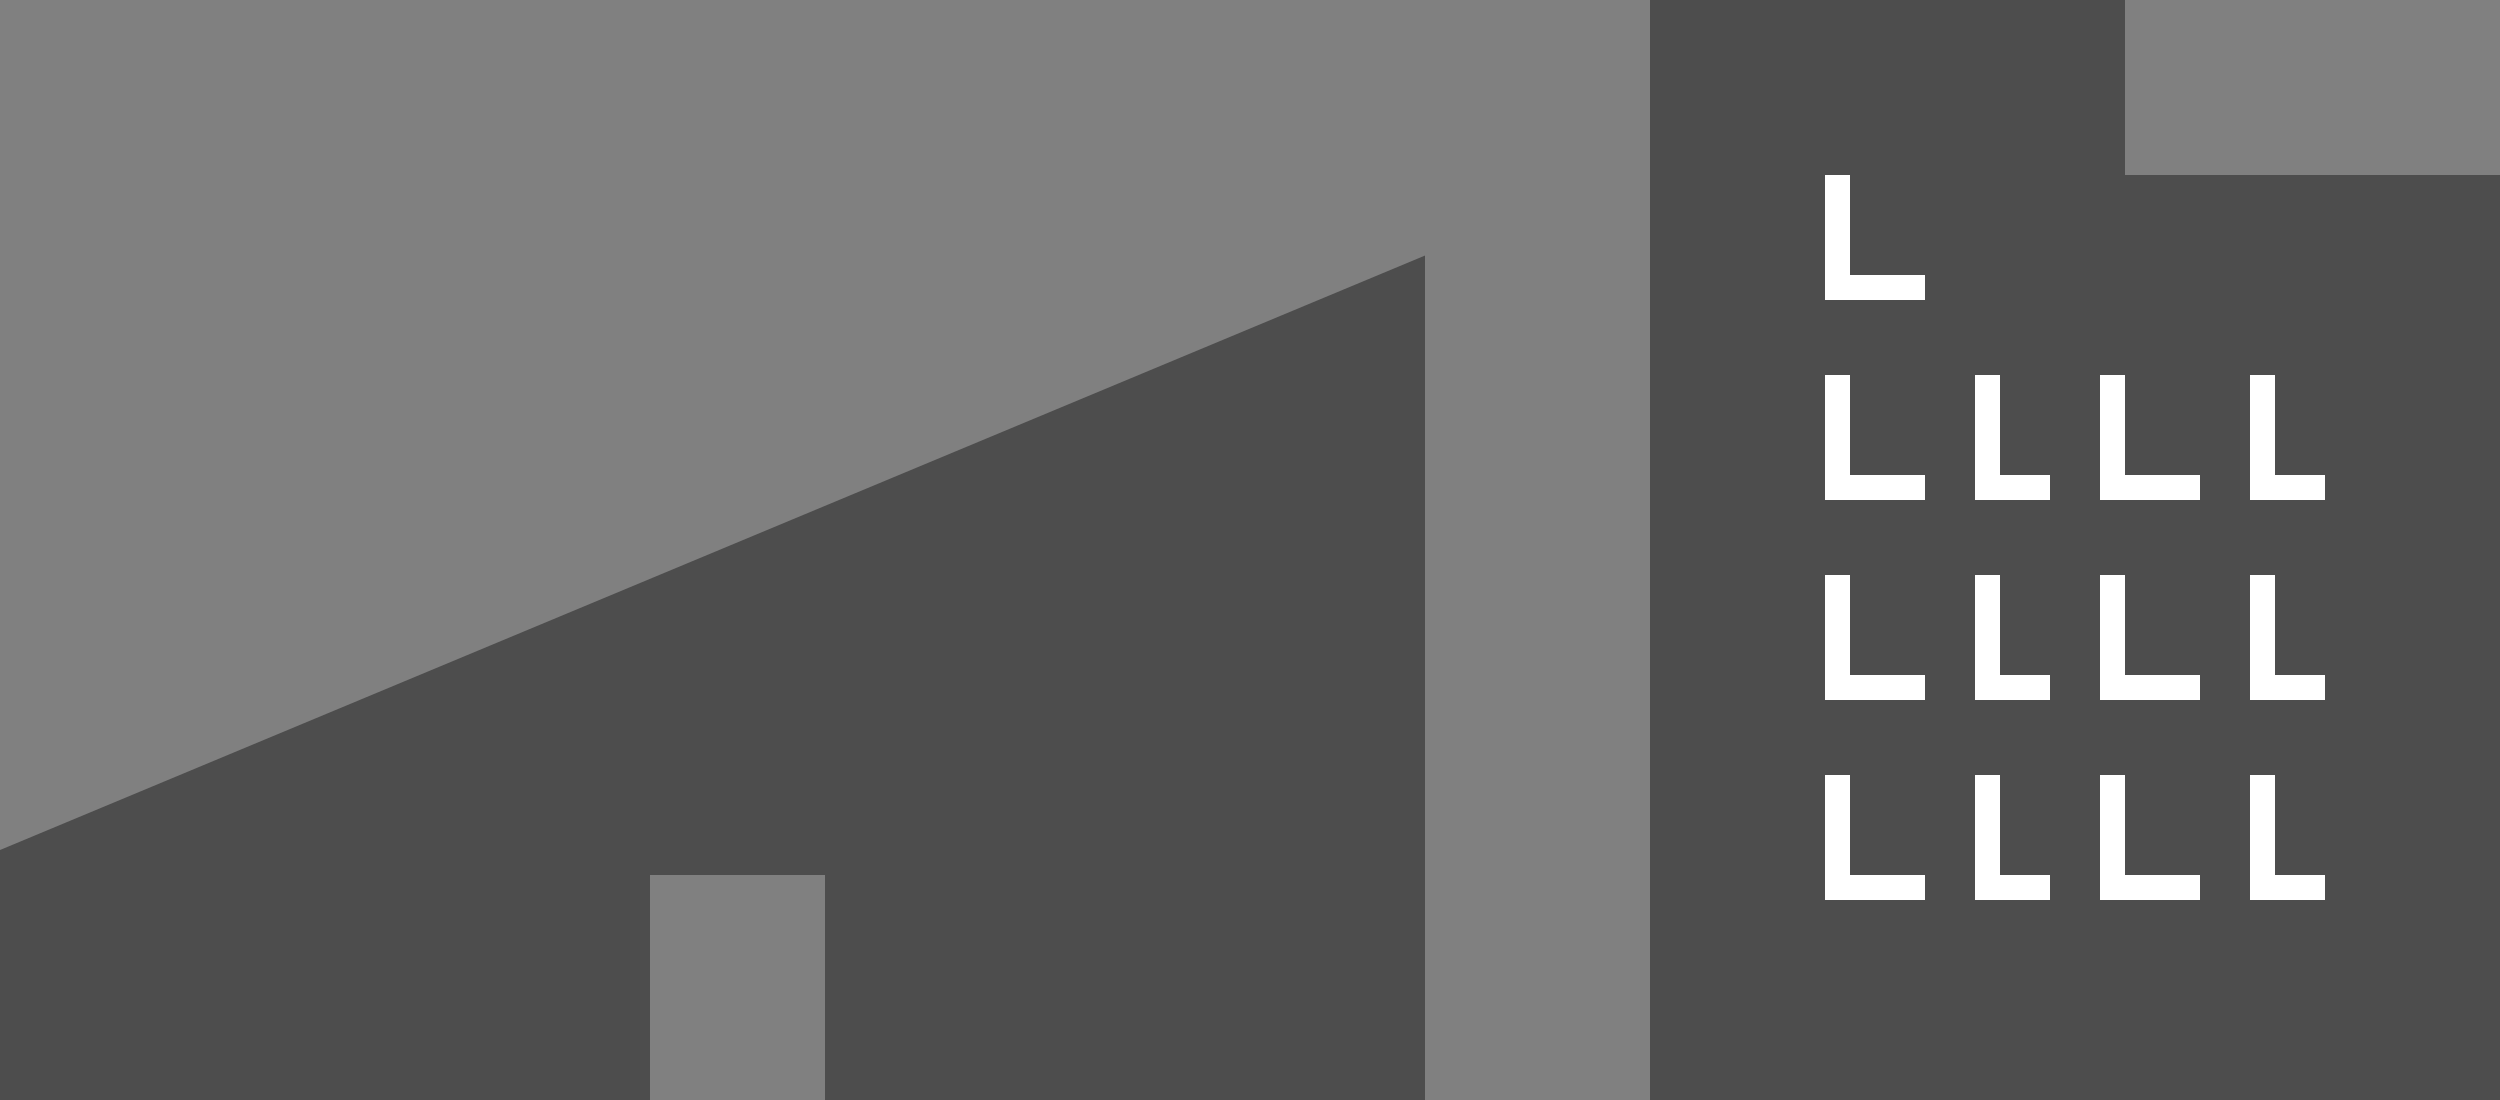 <svg xmlns="http://www.w3.org/2000/svg" viewBox="0 0 100 44"><rect x="0" y="0" width="100" height="44" fill="#808080" stroke="none"/><g id="レイヤー_2" data-name="レイヤー 2"><g id="FRONT"><polygon points="85 7 85 0 66 0 66 44 100 44 100 7 85 7" style="fill:#4d4d4d"/><polyline points="73.5 7 73.5 11.5 77 11.5" style="fill:none;stroke:#fff;stroke-miterlimit:10"/><polyline points="73.5 15 73.5 19.5 77 19.5" style="fill:none;stroke:#fff;stroke-miterlimit:10"/><polyline points="79.5 15 79.5 19.5 82 19.5" style="fill:none;stroke:#fff;stroke-miterlimit:10"/><polyline points="84.5 15 84.5 19.5 88 19.5" style="fill:none;stroke:#fff;stroke-miterlimit:10"/><polyline points="90.5 15 90.5 19.5 93 19.5" style="fill:none;stroke:#fff;stroke-miterlimit:10"/><polyline points="73.5 23 73.5 27.5 77 27.5" style="fill:none;stroke:#fff;stroke-miterlimit:10"/><polyline points="79.5 23 79.5 27.5 82 27.5" style="fill:none;stroke:#fff;stroke-miterlimit:10"/><polyline points="84.5 23 84.5 27.5 88 27.5" style="fill:none;stroke:#fff;stroke-miterlimit:10"/><polyline points="90.5 23 90.5 27.5 93 27.5" style="fill:none;stroke:#fff;stroke-miterlimit:10"/><polyline points="73.5 31 73.5 35.5 77 35.5" style="fill:none;stroke:#fff;stroke-miterlimit:10"/><polyline points="79.5 31 79.5 35.5 82 35.5" style="fill:none;stroke:#fff;stroke-miterlimit:10"/><polyline points="84.5 31 84.5 35.5 88 35.5" style="fill:none;stroke:#fff;stroke-miterlimit:10"/><polyline points="90.5 31 90.5 35.5 93 35.5" style="fill:none;stroke:#fff;stroke-miterlimit:10"/><polygon points="0 34 0 44 26 44 26 35 33 35 33 44 57 44 57 10.221 0 34" style="fill:#4d4d4d"/></g></g></svg>